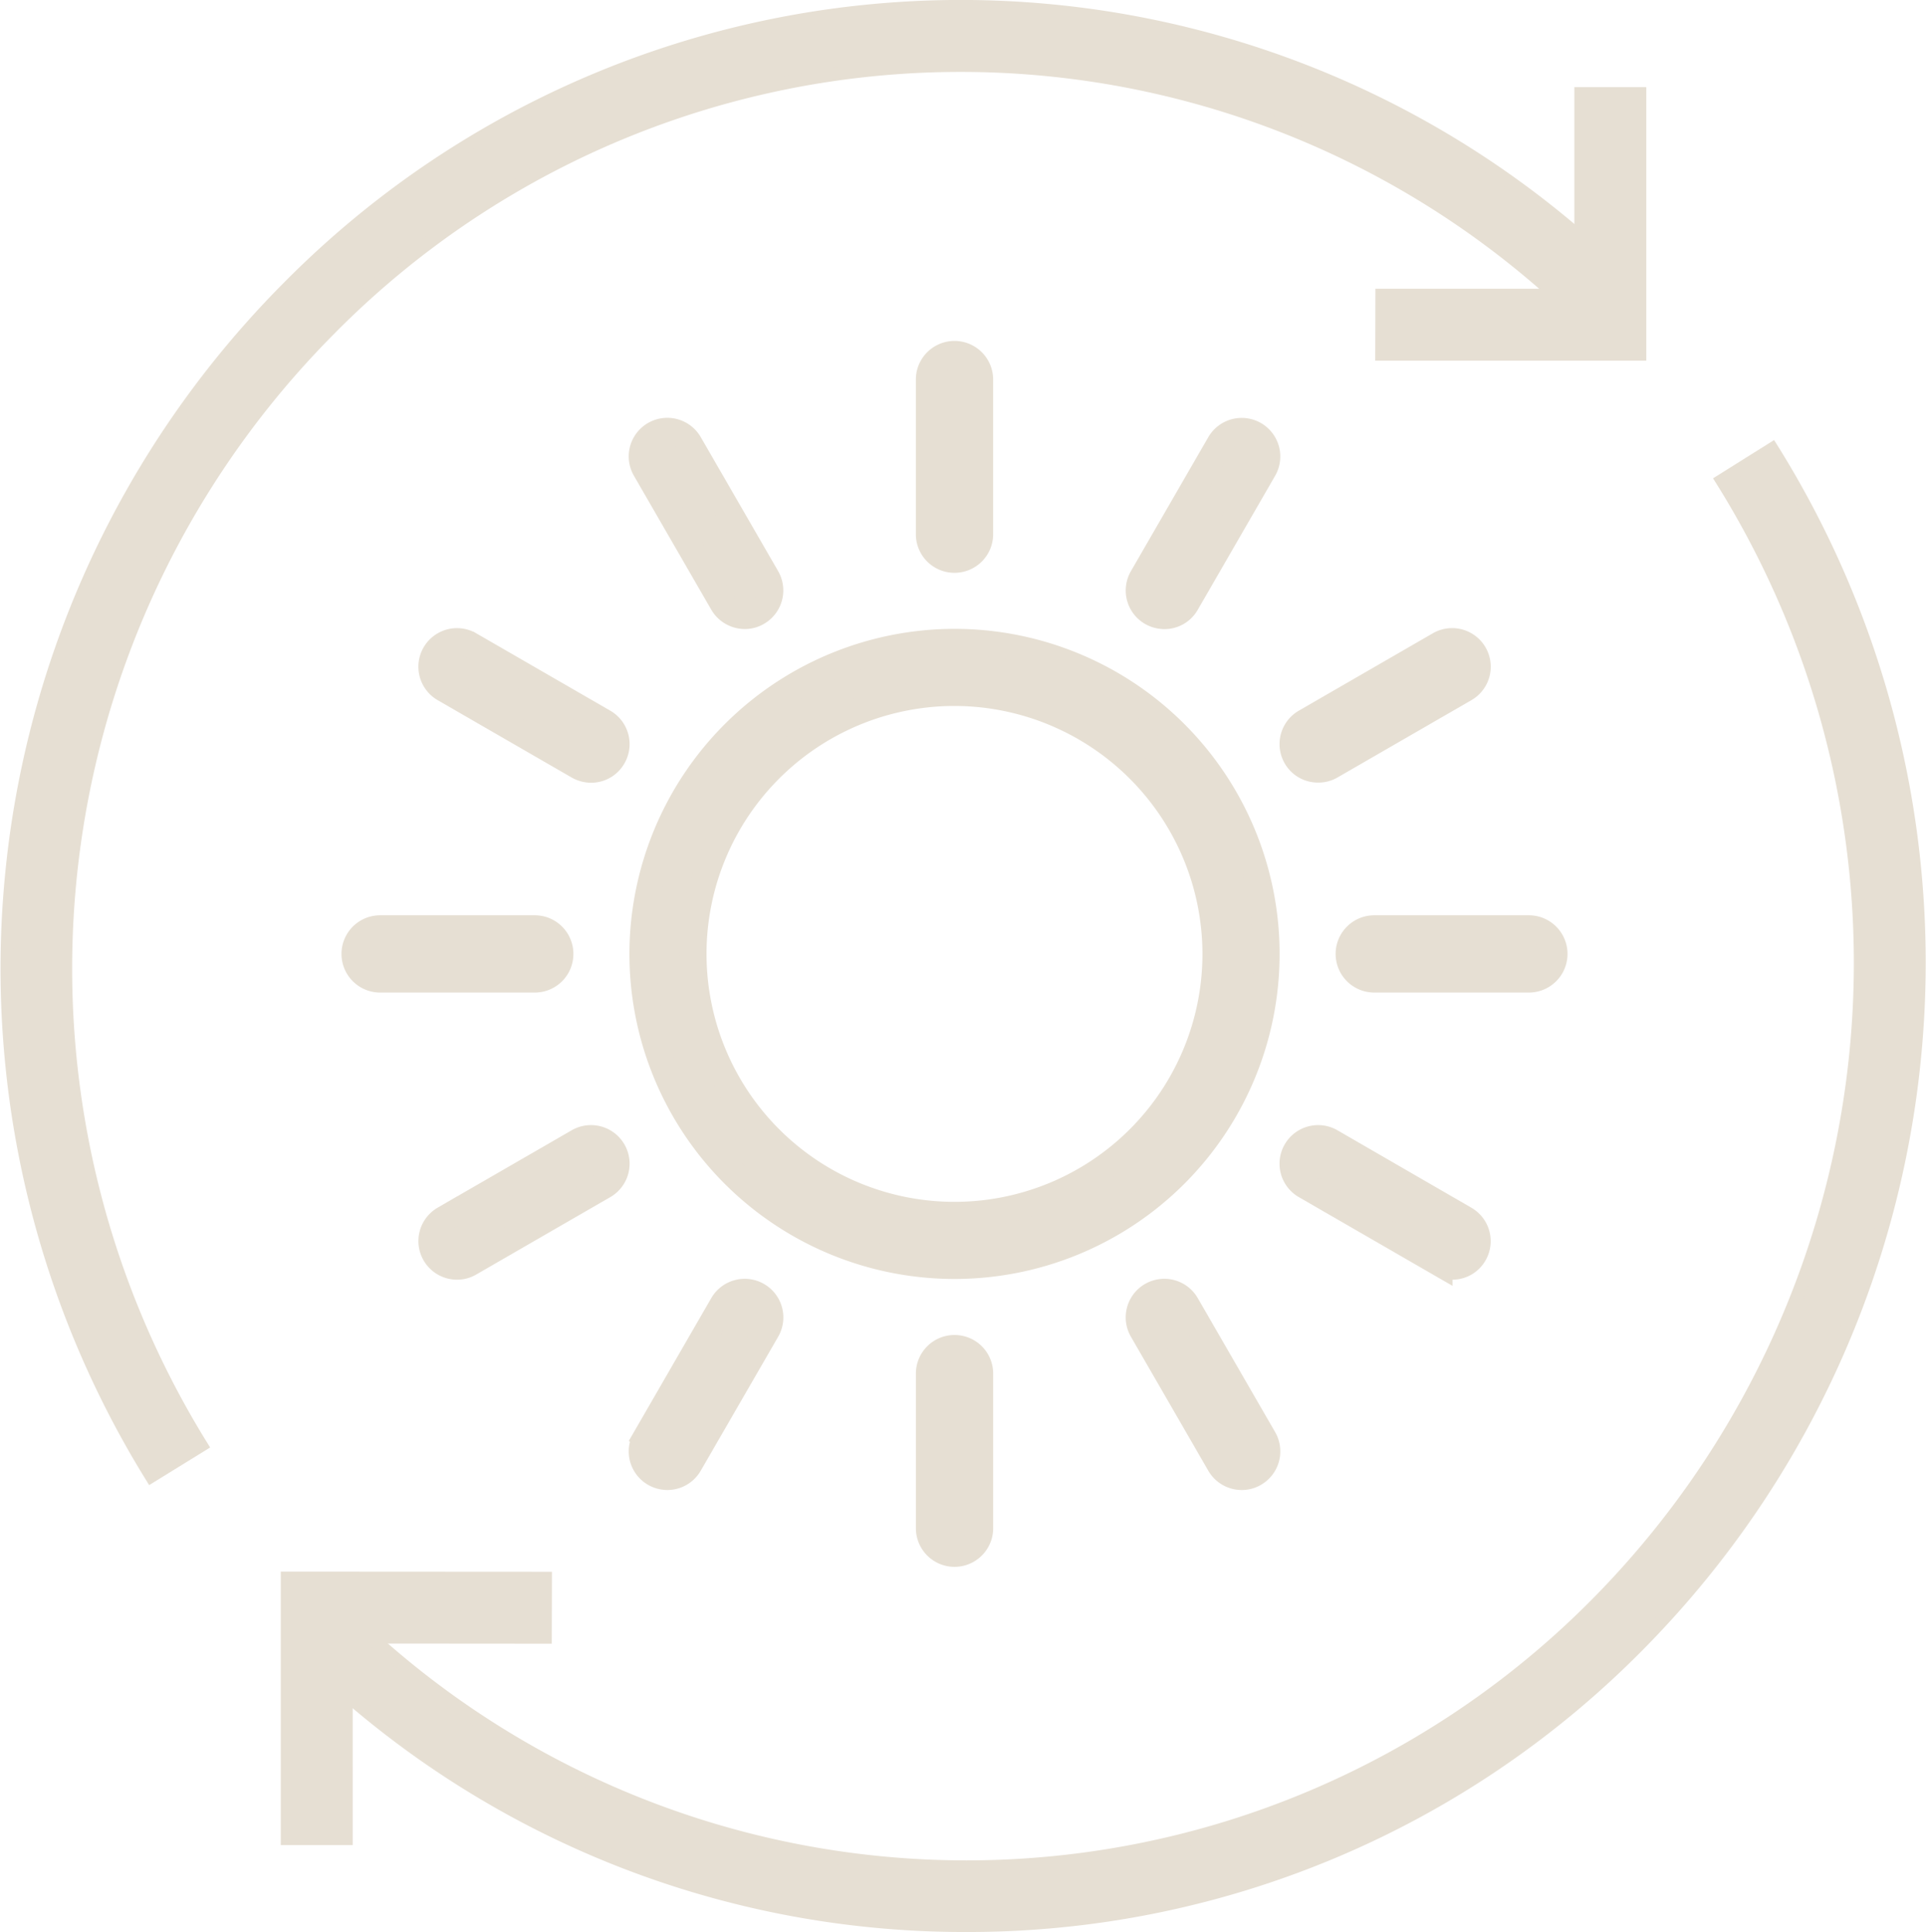 <svg xmlns="http://www.w3.org/2000/svg" width="73.3" height="73.539" viewBox="0 0 73.3 73.539">
  <g id="noun-compost-5967440" transform="translate(0.269 0.25)">
    <path id="Caminho_84986" data-name="Caminho 84986" d="M5.485,55.92a36.737,36.737,0,0,1,5.179-45.2,35.977,35.977,0,0,1,51.267,0L60.336,12.3a33.745,33.745,0,0,0-48.1,0A34.506,34.506,0,0,0,7.38,54.751Z" transform="translate(0.004 0.011)" fill="#e6dfd3" stroke="#e6dfd3" stroke-width="0.5"/>
    <path id="Caminho_84987" data-name="Caminho 84987" d="M103.365,15.83H93.55l.006-2.237h7.572V5.92h2.237Z" transform="translate(-41.23 -2.603)" fill="#e6dfd3" stroke="#e6dfd3" stroke-width="0.5"/>
    <path id="Caminho_84988" data-name="Caminho 84988" d="M45.07,86.3A35.82,35.82,0,0,1,19.44,75.577L21.028,74a33.745,33.745,0,0,0,48.1,0,34.674,34.674,0,0,0,4.709-42.7l1.9-1.191A36.911,36.911,0,0,1,70.7,75.577,35.826,35.826,0,0,1,45.07,86.3Z" transform="translate(-8.566 -13.265)" fill="#e6dfd3" stroke="#e6dfd3" stroke-width="0.5"/>
    <path id="Caminho_84989" data-name="Caminho 84989" d="M21.307,116.86H19.07v-9.91l9.82.006-.006,2.237-7.578-.006Z" transform="translate(-8.403 -47.132)" fill="#e6dfd3" stroke="#e6dfd3" stroke-width="0.5"/>
    <g id="noun-sun-4444975" transform="translate(3.228 3.227)">
      <path id="Caminho_84993" data-name="Caminho 84993" d="M29.2,41.072A11.872,11.872,0,1,0,41.072,29.2,11.884,11.884,0,0,0,29.2,41.072Zm21.808,0a9.937,9.937,0,1,1-9.937-9.937A9.948,9.948,0,0,1,51.008,41.072Z" transform="translate(-8.242 -8.242)" fill="#e6dfd3" stroke="#e6dfd3" stroke-width="1"/>
      <path id="Caminho_84994" data-name="Caminho 84994" d="M49.27,17.825a.969.969,0,0,0,.97-.97V10.97a.97.97,0,1,0-1.941,0v5.89A.968.968,0,0,0,49.27,17.825Z" transform="translate(-16.44 0)" fill="#e6dfd3" stroke="#e6dfd3" stroke-width="1"/>
      <path id="Caminho_84995" data-name="Caminho 84995" d="M32.227,21.683a.982.982,0,0,0,.839.485.941.941,0,0,0,.485-.131.97.97,0,0,0,.354-1.324l-2.945-5.1a.969.969,0,0,0-1.678.97Z" transform="translate(-8.221 -2.203)" fill="#e6dfd3" stroke="#e6dfd3" stroke-width="1"/>
      <path id="Caminho_84996" data-name="Caminho 84996" d="M21.683,32.227l-5.1-2.945a.969.969,0,0,0-.97,1.678l5.1,2.945a1,1,0,0,0,.485.131.956.956,0,0,0,.839-.485A.969.969,0,0,0,21.683,32.227Z" transform="translate(-2.203 -8.221)" fill="#e6dfd3" stroke="#e6dfd3" stroke-width="1"/>
      <path id="Caminho_84997" data-name="Caminho 84997" d="M17.825,49.27a.969.969,0,0,0-.97-.97H10.97a.97.97,0,1,0,0,1.941h5.89A.968.968,0,0,0,17.825,49.27Z" transform="translate(0 -16.44)" fill="#e6dfd3" stroke="#e6dfd3" stroke-width="1"/>
      <path id="Caminho_84998" data-name="Caminho 84998" d="M20.713,62.422l-5.1,2.945a.97.97,0,0,0,.485,1.809.941.941,0,0,0,.485-.131l5.1-2.945a.969.969,0,1,0-.97-1.678Z" transform="translate(-2.203 -22.446)" fill="#e6dfd3" stroke="#e6dfd3" stroke-width="1"/>
      <path id="Caminho_84999" data-name="Caminho 84999" d="M33.551,72.672a.97.97,0,0,0-1.324.354l-2.945,5.1a.97.97,0,0,0,.354,1.324,1,1,0,0,0,.485.131.968.968,0,0,0,.839-.485L33.905,74A.969.969,0,0,0,33.551,72.672Z" transform="translate(-8.221 -26.846)" fill="#e6dfd3" stroke="#e6dfd3" stroke-width="1"/>
      <path id="Caminho_85000" data-name="Caminho 85000" d="M49.27,76.29a.969.969,0,0,0-.97.97v5.884a.97.97,0,0,0,1.941,0V77.26A.969.969,0,0,0,49.27,76.29Z" transform="translate(-16.44 -28.455)" fill="#e6dfd3" stroke="#e6dfd3" stroke-width="1"/>
      <path id="Caminho_85001" data-name="Caminho 85001" d="M64.1,73.026a.969.969,0,0,0-1.678.97l2.945,5.1a.969.969,0,0,0,.839.485.941.941,0,0,0,.485-.131.97.97,0,0,0,.354-1.324Z" transform="translate(-22.446 -26.846)" fill="#e6dfd3" stroke="#e6dfd3" stroke-width="1"/>
      <path id="Caminho_85002" data-name="Caminho 85002" d="M79.093,65.367,74,62.422a.969.969,0,0,0-.97,1.678l5.1,2.945a1,1,0,0,0,.485.131.956.956,0,0,0,.839-.485A.97.97,0,0,0,79.093,65.367Z" transform="translate(-26.846 -22.446)" fill="#e6dfd3" stroke="#e6dfd3" stroke-width="1"/>
      <path id="Caminho_85003" data-name="Caminho 85003" d="M83.145,48.3H77.26a.97.97,0,1,0,0,1.941h5.884a.97.97,0,0,0,0-1.941Z" transform="translate(-28.455 -16.44)" fill="#e6dfd3" stroke="#e6dfd3" stroke-width="1"/>
      <path id="Caminho_85004" data-name="Caminho 85004" d="M73.511,34.026A.941.941,0,0,0,74,33.9l5.1-2.945a.969.969,0,0,0-.97-1.678l-5.1,2.945a.97.97,0,0,0-.354,1.324A.956.956,0,0,0,73.511,34.026Z" transform="translate(-26.846 -8.217)" fill="#e6dfd3" stroke="#e6dfd3" stroke-width="1"/>
      <path id="Caminho_85005" data-name="Caminho 85005" d="M66.691,15.262a.97.97,0,0,0-1.324.354l-2.945,5.1a.97.97,0,0,0,.354,1.324,1,1,0,0,0,.485.131.956.956,0,0,0,.839-.485l2.945-5.1A.97.97,0,0,0,66.691,15.262Z" transform="translate(-22.446 -2.203)" fill="#e6dfd3" stroke="#e6dfd3" stroke-width="1"/>
    </g>
  </g>
</svg>
